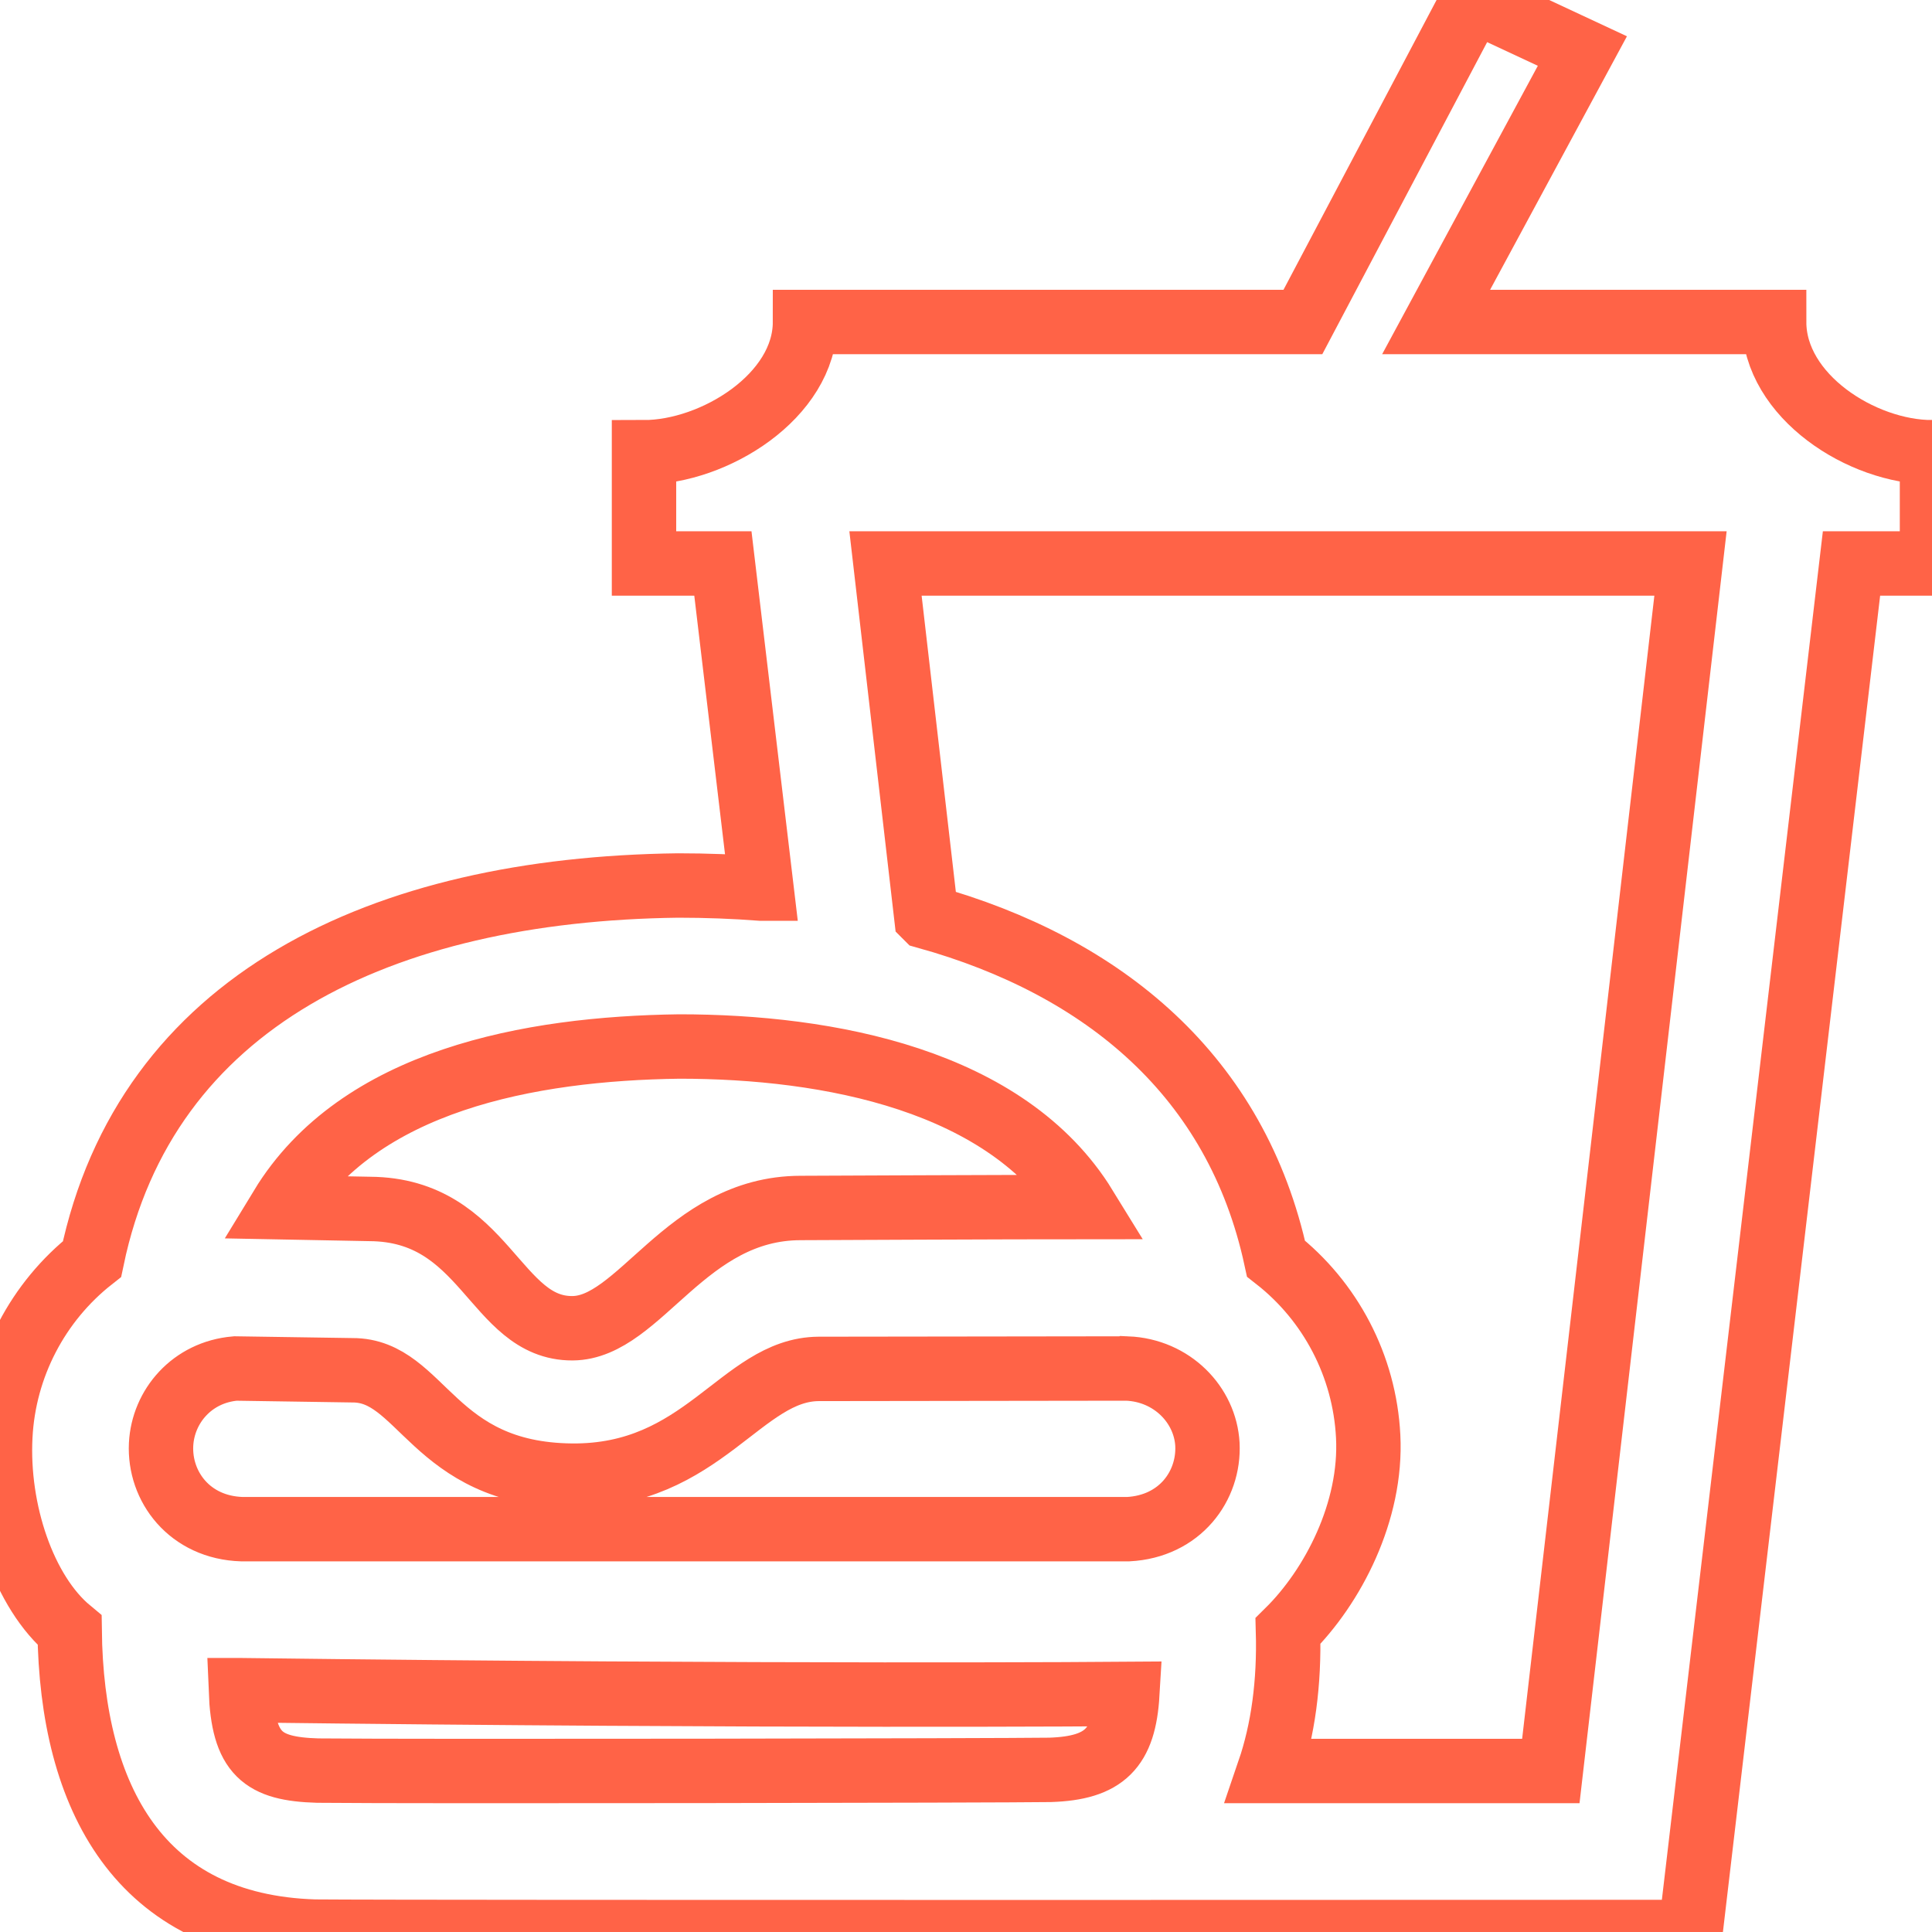 <svg width="24" height="24" xmlns="http://www.w3.org/2000/svg" fill-rule="evenodd" clip-rule="evenodd"><path fill='none' stroke='Tomato' stroke-width='.8px' d="M9.46 11.039l-.48-4.039h-.98v-1.382c.87 0 2-.697 2-1.618h6.185l2.113-4 1.359.634-1.817 3.366h4.199c0 .922 1.092 1.618 1.961 1.618v1.382h-1l-2 17s-15.839.007-17.094-.005c-2.168-.068-3.017-1.656-3.041-3.743-.569-.472-.909-1.485-.861-2.409.044-.872.467-1.674 1.139-2.203.669-3.206 3.591-4.594 7.28-4.64.352 0 .698.013 1.037.039zm-6.466 9.957h-.002c.031.791.267.979.954.999 1.241.013 8.514 0 9.098-.009.679-.022.92-.269.96-.943 0 0-4.384.036-11.01-.047zm8.513-9.608c2.212.616 3.855 1.986 4.344 4.247.676.529 1.101 1.333 1.145 2.208.048.931-.437 1.866-.996 2.418.018.643-.061 1.23-.235 1.739h3.5l1.735-15h-10l.507 4.388zm2.493 5.612l-3.831.005c-.962.007-1.433 1.342-3.068 1.326-1.732-.018-1.855-1.313-2.723-1.309l-1.454-.022c-.54.046-.899.472-.923.943-.026.523.354 1.033 1.005 1.053h11.008c.645-.034 1.01-.539.985-1.053-.027-.49-.438-.92-.999-.943zm-.52-2.006c-.971-1.579-3.186-1.994-5.042-1.994-1.859.025-3.981.417-4.942 1.997l1.098.021c1.443.009 1.549 1.487 2.517 1.482.839-.004 1.404-1.492 2.834-1.494.141-.001 2.675-.012 3.535-.012z"/></svg>